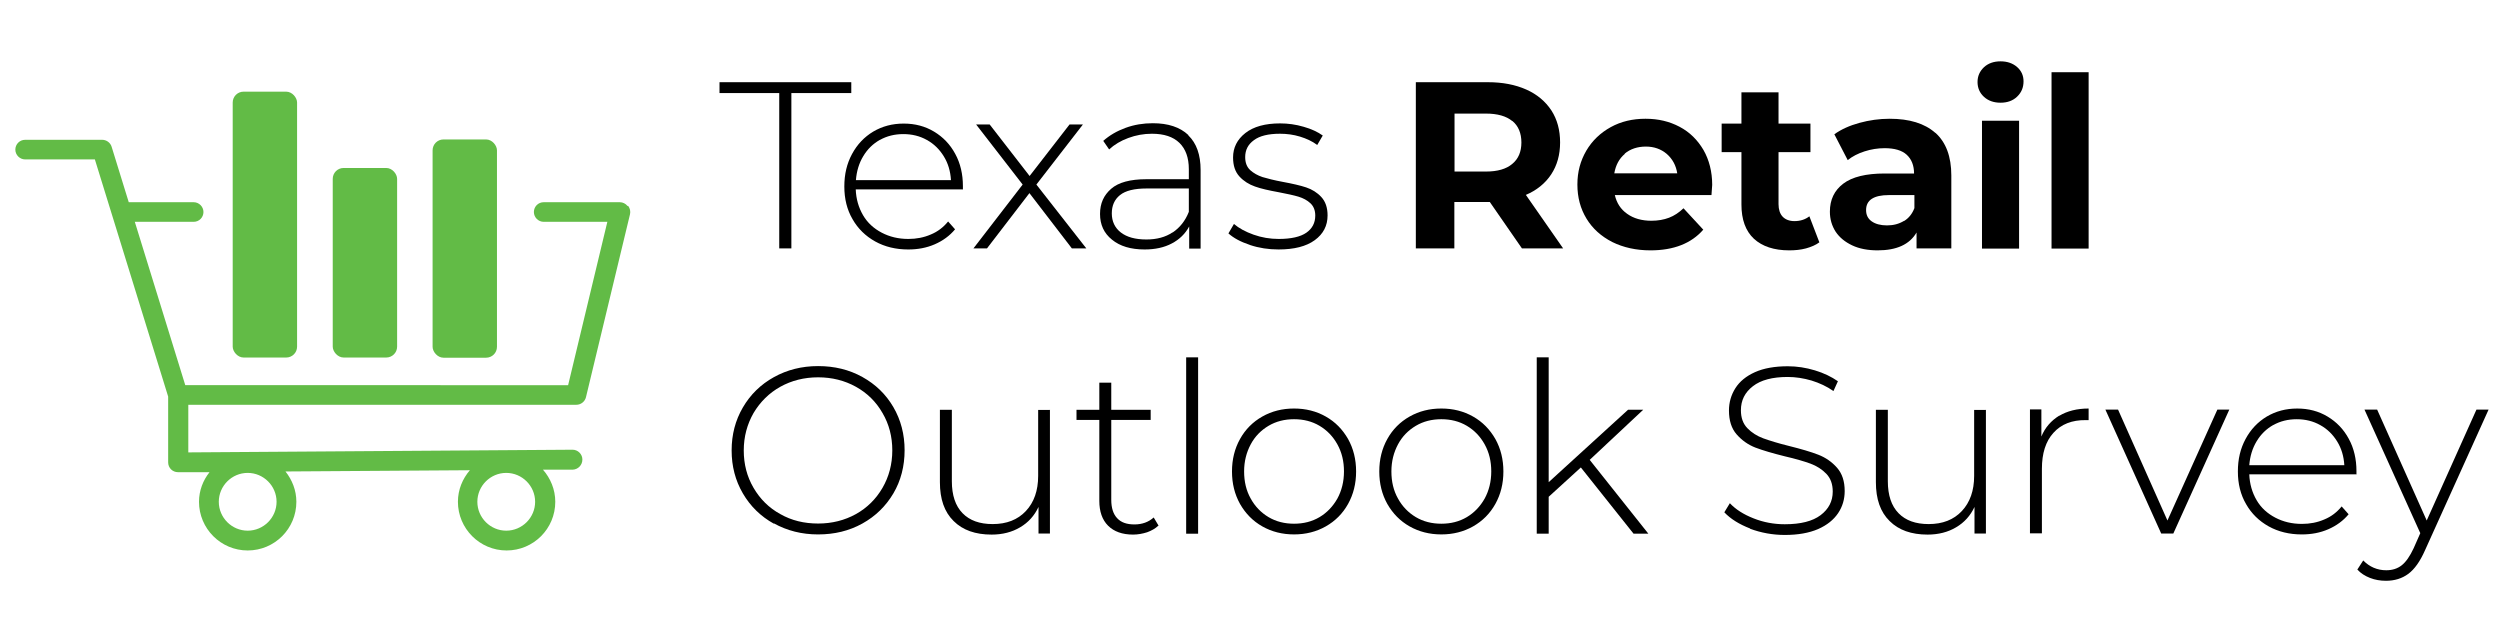 <?xml version="1.0" encoding="UTF-8"?><svg id="tros-lockup" xmlns="http://www.w3.org/2000/svg" viewBox="0 0 140.2 36"><defs><style>.cls-1{fill:#62bb46;}</style></defs><path class="cls-1" d="M35.19,11.55c-.1-.13-.27-.21-.43-.21h-4.27c-.31,0-.55.25-.55.55s.25.55.55.55h3.57l-2.2,9.16H10.39l-2.83-9.16h3.3c.31,0,.55-.25.55-.55s-.25-.55-.55-.55h-3.64l-.96-3.11c-.07-.23-.29-.39-.53-.39H1.41c-.31,0-.55.25-.55.55s.25.55.55.55h3.91l4.11,13.3v3.69c0,.15.06.29.16.39.1.1.24.16.39.16h1.77c-.36.45-.59,1.03-.59,1.66,0,1.5,1.22,2.73,2.73,2.73s2.73-1.22,2.73-2.73c0-.65-.24-1.23-.61-1.7l10.34-.07c-.41.48-.67,1.09-.67,1.77,0,1.5,1.22,2.73,2.73,2.73s2.73-1.22,2.73-2.73c0-.69-.27-1.32-.69-1.8h1.66c.31-.01.55-.26.55-.57,0-.3-.25-.55-.55-.55h0l-21.55.15v-2.67h21.76c.26,0,.48-.18.54-.42l2.47-10.26c.04-.16,0-.34-.1-.47ZM13.89,29.76c-.89,0-1.62-.73-1.62-1.62s.73-1.62,1.62-1.62,1.62.73,1.62,1.62-.73,1.62-1.62,1.62ZM28.39,29.76c-.89,0-1.62-.73-1.62-1.62s.73-1.62,1.62-1.62,1.62.73,1.62,1.62-.73,1.62-1.62,1.62Z"/><rect class="cls-1" x="18.66" y="9.42" width="3.61" height="10.63" rx=".61" ry=".61"/><rect class="cls-1" x="13.05" y="5.14" width="3.61" height="14.91" rx=".61" ry=".61"/><rect class="cls-1" x="24.26" y="7.82" width="3.61" height="12.24" rx=".61" ry=".61"/><path d="M43.71,5.22h-3.36v-.61h7.39v.61h-3.36v8.71h-.68V5.22Z"/><path d="M53.97,10.62h-5.98c.02.54.16,1.02.41,1.45s.61.75,1.05.98c.44.23.93.35,1.49.35.45,0,.87-.08,1.26-.25.39-.16.71-.41.97-.73l.39.44c-.3.36-.68.64-1.14.84-.46.2-.95.29-1.49.29-.69,0-1.31-.15-1.85-.45s-.97-.72-1.27-1.25c-.31-.53-.46-1.14-.46-1.83s.14-1.28.43-1.82c.29-.54.69-.96,1.19-1.26.51-.3,1.07-.45,1.71-.45s1.2.15,1.7.45c.5.3.9.71,1.19,1.25.29.53.43,1.14.43,1.81v.19ZM49.35,7.84c-.39.22-.7.52-.94.92s-.37.84-.41,1.34h5.33c-.03-.5-.16-.94-.4-1.33-.24-.39-.55-.7-.95-.92-.39-.22-.83-.33-1.32-.33s-.93.11-1.32.33Z"/><path d="M60.11,13.93l-2.38-3.1-2.38,3.1h-.76l2.76-3.58-2.61-3.37h.76l2.24,2.89,2.24-2.89h.75l-2.61,3.37,2.8,3.58h-.79Z"/><path d="M66.64,7.59c.46.44.69,1.09.69,1.94v4.41h-.64v-1.24c-.22.41-.55.73-.97.95-.43.23-.94.34-1.53.34-.77,0-1.38-.18-1.83-.55-.45-.36-.67-.84-.67-1.44s.21-1.05.62-1.41c.41-.36,1.07-.54,1.98-.54h2.38v-.56c0-.65-.18-1.14-.53-1.48-.35-.34-.86-.51-1.54-.51-.46,0-.9.08-1.33.24s-.78.37-1.07.64l-.33-.48c.35-.31.76-.55,1.25-.73s1-.26,1.53-.26c.86,0,1.52.22,1.99.66ZM65.76,13.04c.4-.27.71-.65.91-1.16v-1.31h-2.37c-.68,0-1.18.12-1.49.37-.31.25-.46.59-.46,1.03s.17.81.51,1.07c.34.26.81.39,1.43.39.58,0,1.07-.13,1.47-.4Z"/><path d="M70.08,13.73c-.51-.17-.9-.38-1.19-.64l.31-.53c.28.24.65.44,1.1.6.45.16.92.24,1.41.24.7,0,1.22-.12,1.55-.35.33-.23.5-.55.5-.96,0-.29-.09-.52-.27-.69-.18-.17-.41-.29-.67-.37-.27-.08-.64-.16-1.11-.25-.55-.1-1-.2-1.33-.32-.34-.12-.63-.3-.87-.56-.24-.26-.36-.61-.36-1.07,0-.55.23-1.01.69-1.37.46-.36,1.11-.54,1.95-.54.44,0,.88.06,1.32.19.43.12.79.29,1.07.49l-.31.53c-.28-.21-.61-.36-.97-.47s-.74-.16-1.12-.16c-.65,0-1.14.12-1.46.36-.33.24-.49.55-.49.95,0,.31.09.55.28.73.19.17.42.3.69.39.27.08.65.18,1.14.27.54.1.98.2,1.31.31s.62.29.85.54c.23.25.35.59.35,1.03,0,.58-.24,1.04-.72,1.39-.48.35-1.16.52-2.03.52-.56,0-1.09-.08-1.6-.25Z"/><path d="M85.35,13.93l-1.8-2.6h-1.99v2.6h-2.16V4.61h4.04c.83,0,1.54.14,2.15.41s1.08.67,1.41,1.17c.33.51.49,1.11.49,1.8s-.17,1.29-.5,1.79c-.33.5-.81.89-1.42,1.15l2.09,3h-2.32ZM84.81,6.79c-.34-.28-.83-.42-1.48-.42h-1.76v3.25h1.76c.65,0,1.14-.14,1.48-.43.34-.28.51-.68.51-1.2s-.17-.93-.51-1.21Z"/><path d="M95.98,10.94h-5.42c.1.44.33.8.69,1.05.36.26.82.39,1.36.39.37,0,.7-.06.99-.17.29-.11.56-.29.81-.53l1.11,1.2c-.67.77-1.66,1.16-2.96,1.16-.81,0-1.52-.16-2.15-.47-.62-.32-1.1-.75-1.44-1.31s-.51-1.19-.51-1.91.17-1.33.5-1.9c.33-.56.79-1,1.37-1.32.58-.32,1.23-.47,1.95-.47s1.34.15,1.91.45,1.01.74,1.34,1.3c.32.56.49,1.22.49,1.96,0,.03-.01.21-.04.56ZM91.12,8.63c-.32.27-.51.63-.59,1.09h3.53c-.07-.45-.27-.81-.59-1.09-.32-.27-.71-.41-1.17-.41s-.87.13-1.19.4Z"/><path d="M102.03,13.59c-.2.15-.46.26-.75.34-.3.08-.61.11-.94.11-.85,0-1.51-.22-1.98-.65-.47-.44-.7-1.08-.7-1.92v-2.94h-1.11v-1.6h1.11v-1.75h2.08v1.75h1.79v1.6h-1.79v2.92c0,.3.08.54.23.7s.38.25.66.25c.33,0,.61-.09.84-.27l.56,1.46Z"/><path d="M108.54,7.45c.59.53.89,1.33.89,2.39v4.09h-1.95v-.89c-.39.67-1.12,1-2.18,1-.55,0-1.03-.09-1.43-.28s-.71-.44-.93-.77c-.21-.33-.32-.7-.32-1.12,0-.67.25-1.19.75-1.57.5-.38,1.28-.57,2.32-.57h1.65c0-.45-.14-.8-.41-1.05s-.69-.37-1.24-.37c-.38,0-.76.06-1.13.18-.37.12-.68.28-.94.49l-.75-1.45c.39-.28.86-.49,1.41-.64.55-.15,1.11-.23,1.69-.23,1.11,0,1.96.26,2.56.79ZM106.77,12.4c.27-.16.47-.41.59-.73v-.73h-1.43c-.85,0-1.28.28-1.28.84,0,.27.1.48.31.63s.5.23.86.23.67-.08.95-.25Z"/><path d="M111.26,5.43c-.24-.22-.36-.5-.36-.83s.12-.6.36-.83c.24-.22.55-.33.93-.33s.69.11.93.32c.24.21.36.48.36.8,0,.35-.12.63-.36.86-.24.23-.55.34-.93.34s-.69-.11-.93-.33ZM111.15,6.77h2.08v7.17h-2.08v-7.17Z"/><path d="M115.05,4.05h2.08v9.89h-2.08V4.05Z"/><path d="M43.4,29.37c-.74-.41-1.32-.98-1.74-1.7-.42-.72-.63-1.52-.63-2.41s.21-1.69.63-2.41,1-1.29,1.74-1.7c.74-.41,1.56-.62,2.48-.62s1.74.2,2.48.61c.74.41,1.32.97,1.74,1.69.42.72.63,1.53.63,2.42s-.21,1.71-.63,2.42-1,1.28-1.74,1.69c-.74.41-1.56.61-2.48.61s-1.74-.21-2.48-.62ZM48,28.83c.63-.35,1.13-.85,1.49-1.47s.55-1.33.55-2.1-.18-1.47-.55-2.1c-.36-.63-.86-1.12-1.49-1.47s-1.34-.53-2.12-.53-1.49.18-2.12.53-1.13.85-1.5,1.47c-.36.63-.55,1.33-.55,2.1s.18,1.47.55,2.1.86,1.12,1.5,1.47c.63.36,1.34.53,2.12.53s1.49-.18,2.12-.53Z"/><path d="M58.88,22.97v6.95h-.64v-1.49c-.23.49-.57.87-1.03,1.14-.45.27-.99.41-1.6.41-.91,0-1.62-.25-2.13-.76-.52-.51-.77-1.23-.77-2.18v-4.06h.67v4.01c0,.78.2,1.38.6,1.79.4.41.96.61,1.69.61.78,0,1.4-.24,1.86-.73.46-.49.69-1.15.69-1.97v-3.7h.67Z"/><path d="M64.96,29.48c-.17.16-.38.28-.63.37-.25.08-.52.13-.79.13-.6,0-1.07-.17-1.4-.5-.33-.33-.49-.8-.49-1.39v-4.54h-1.28v-.57h1.28v-1.52h.67v1.52h2.21v.57h-2.21v4.48c0,.45.11.8.33,1.03.22.24.54.35.97.35s.79-.13,1.08-.39l.28.47Z"/><path d="M66.52,20.04h.67v9.89h-.67v-9.89Z"/><path d="M70.79,29.52c-.53-.3-.94-.72-1.25-1.26-.3-.54-.45-1.14-.45-1.82s.15-1.28.45-1.82c.3-.54.72-.96,1.25-1.26s1.12-.45,1.78-.45,1.25.15,1.78.45.94.72,1.25,1.26c.3.54.45,1.14.45,1.82s-.15,1.28-.45,1.82c-.3.54-.72.96-1.25,1.26s-1.12.45-1.78.45-1.25-.15-1.78-.45ZM74,29c.42-.25.75-.6,1-1.04.24-.44.37-.95.37-1.52s-.12-1.07-.37-1.52-.58-.79-1-1.04-.9-.37-1.43-.37-1.01.12-1.43.37c-.42.25-.76.59-1,1.04s-.37.95-.37,1.52.12,1.08.37,1.52c.24.44.58.79,1,1.04.42.25.9.37,1.43.37s1.01-.12,1.43-.37Z"/><path d="M79.05,29.52c-.53-.3-.94-.72-1.25-1.26-.3-.54-.45-1.14-.45-1.82s.15-1.28.45-1.82c.3-.54.72-.96,1.25-1.26s1.12-.45,1.78-.45,1.25.15,1.78.45.94.72,1.25,1.26c.3.54.45,1.14.45,1.82s-.15,1.28-.45,1.82c-.3.54-.72.96-1.25,1.26s-1.12.45-1.78.45-1.25-.15-1.78-.45ZM82.26,29c.42-.25.75-.6,1-1.04.24-.44.37-.95.37-1.52s-.12-1.07-.37-1.52-.58-.79-1-1.04-.9-.37-1.43-.37-1.01.12-1.43.37c-.42.25-.76.59-1,1.04s-.37.95-.37,1.52.12,1.08.37,1.52c.24.44.58.79,1,1.04.42.25.9.37,1.43.37s1.01-.12,1.43-.37Z"/><path d="M88.66,26.21l-1.81,1.65v2.07h-.67v-9.89h.67v7l4.45-4.06h.85l-3,2.81,3.29,4.14h-.83l-2.96-3.72Z"/><path d="M98.15,29.64c-.62-.24-1.1-.54-1.45-.91l.31-.51c.33.35.77.63,1.33.85.55.22,1.14.33,1.75.33.89,0,1.56-.17,2.01-.51s.68-.78.68-1.32c0-.42-.12-.75-.36-1-.24-.25-.54-.44-.89-.57-.36-.13-.83-.27-1.44-.41-.68-.17-1.23-.33-1.65-.49-.41-.16-.76-.41-1.05-.74-.29-.33-.43-.78-.43-1.34,0-.45.12-.87.36-1.25.24-.38.61-.68,1.1-.9.49-.22,1.11-.33,1.84-.33.52,0,1.02.08,1.52.23.5.15.93.36,1.29.61l-.25.55c-.37-.26-.78-.45-1.23-.59-.45-.13-.89-.2-1.33-.2-.86,0-1.51.17-1.96.52s-.67.79-.67,1.35c0,.42.12.75.36,1,.24.25.54.44.89.57.36.13.84.28,1.45.43.68.17,1.23.33,1.64.49s.76.4,1.05.73.43.76.43,1.31c0,.45-.12.87-.37,1.24s-.62.67-1.12.89c-.51.22-1.13.33-1.87.33-.68,0-1.33-.12-1.95-.35Z"/><path d="M111.37,22.97v6.95h-.64v-1.49c-.23.49-.57.87-1.03,1.14-.45.27-.99.41-1.6.41-.91,0-1.62-.25-2.13-.76-.52-.51-.77-1.23-.77-2.18v-4.06h.67v4.01c0,.78.2,1.38.6,1.79.4.41.96.61,1.69.61.78,0,1.4-.24,1.86-.73.46-.49.69-1.15.69-1.97v-3.7h.67Z"/><path d="M115.48,23.32c.45-.27,1-.41,1.65-.41v.65h-.16c-.77-.01-1.38.23-1.81.71-.44.48-.65,1.16-.65,2.02v3.62h-.67v-6.95h.64v1.52c.21-.51.55-.89,1-1.17Z"/><path d="M125.02,22.97l-3.14,6.95h-.68l-3.13-6.95h.71l2.77,6.22,2.8-6.22h.68Z"/><path d="M132.12,26.6h-5.98c.02.54.16,1.02.41,1.45s.61.75,1.05.98c.44.23.93.35,1.49.35.45,0,.87-.08,1.26-.25.39-.16.71-.41.97-.73l.39.44c-.3.36-.68.64-1.14.84-.46.2-.95.29-1.49.29-.69,0-1.31-.15-1.85-.45s-.97-.72-1.27-1.25c-.31-.53-.46-1.14-.46-1.83s.14-1.28.43-1.82c.29-.54.69-.96,1.19-1.26.51-.3,1.07-.45,1.71-.45s1.2.15,1.7.45c.5.3.9.71,1.19,1.25.29.53.43,1.14.43,1.81v.19ZM127.49,23.83c-.39.22-.7.52-.94.92s-.37.84-.41,1.34h5.33c-.03-.5-.16-.94-.4-1.33-.24-.39-.55-.7-.95-.92-.39-.22-.83-.33-1.32-.33s-.93.11-1.32.33Z"/><path d="M139.56,22.97l-3.57,7.9c-.27.61-.58,1.05-.93,1.31-.35.26-.77.39-1.25.39-.32,0-.62-.05-.9-.16-.28-.11-.52-.26-.71-.47l.33-.51c.35.36.79.55,1.29.55.34,0,.63-.09.87-.28.24-.19.46-.51.67-.96l.37-.84-3.13-6.93h.71l2.78,6.22,2.79-6.22h.68Z"/></svg>